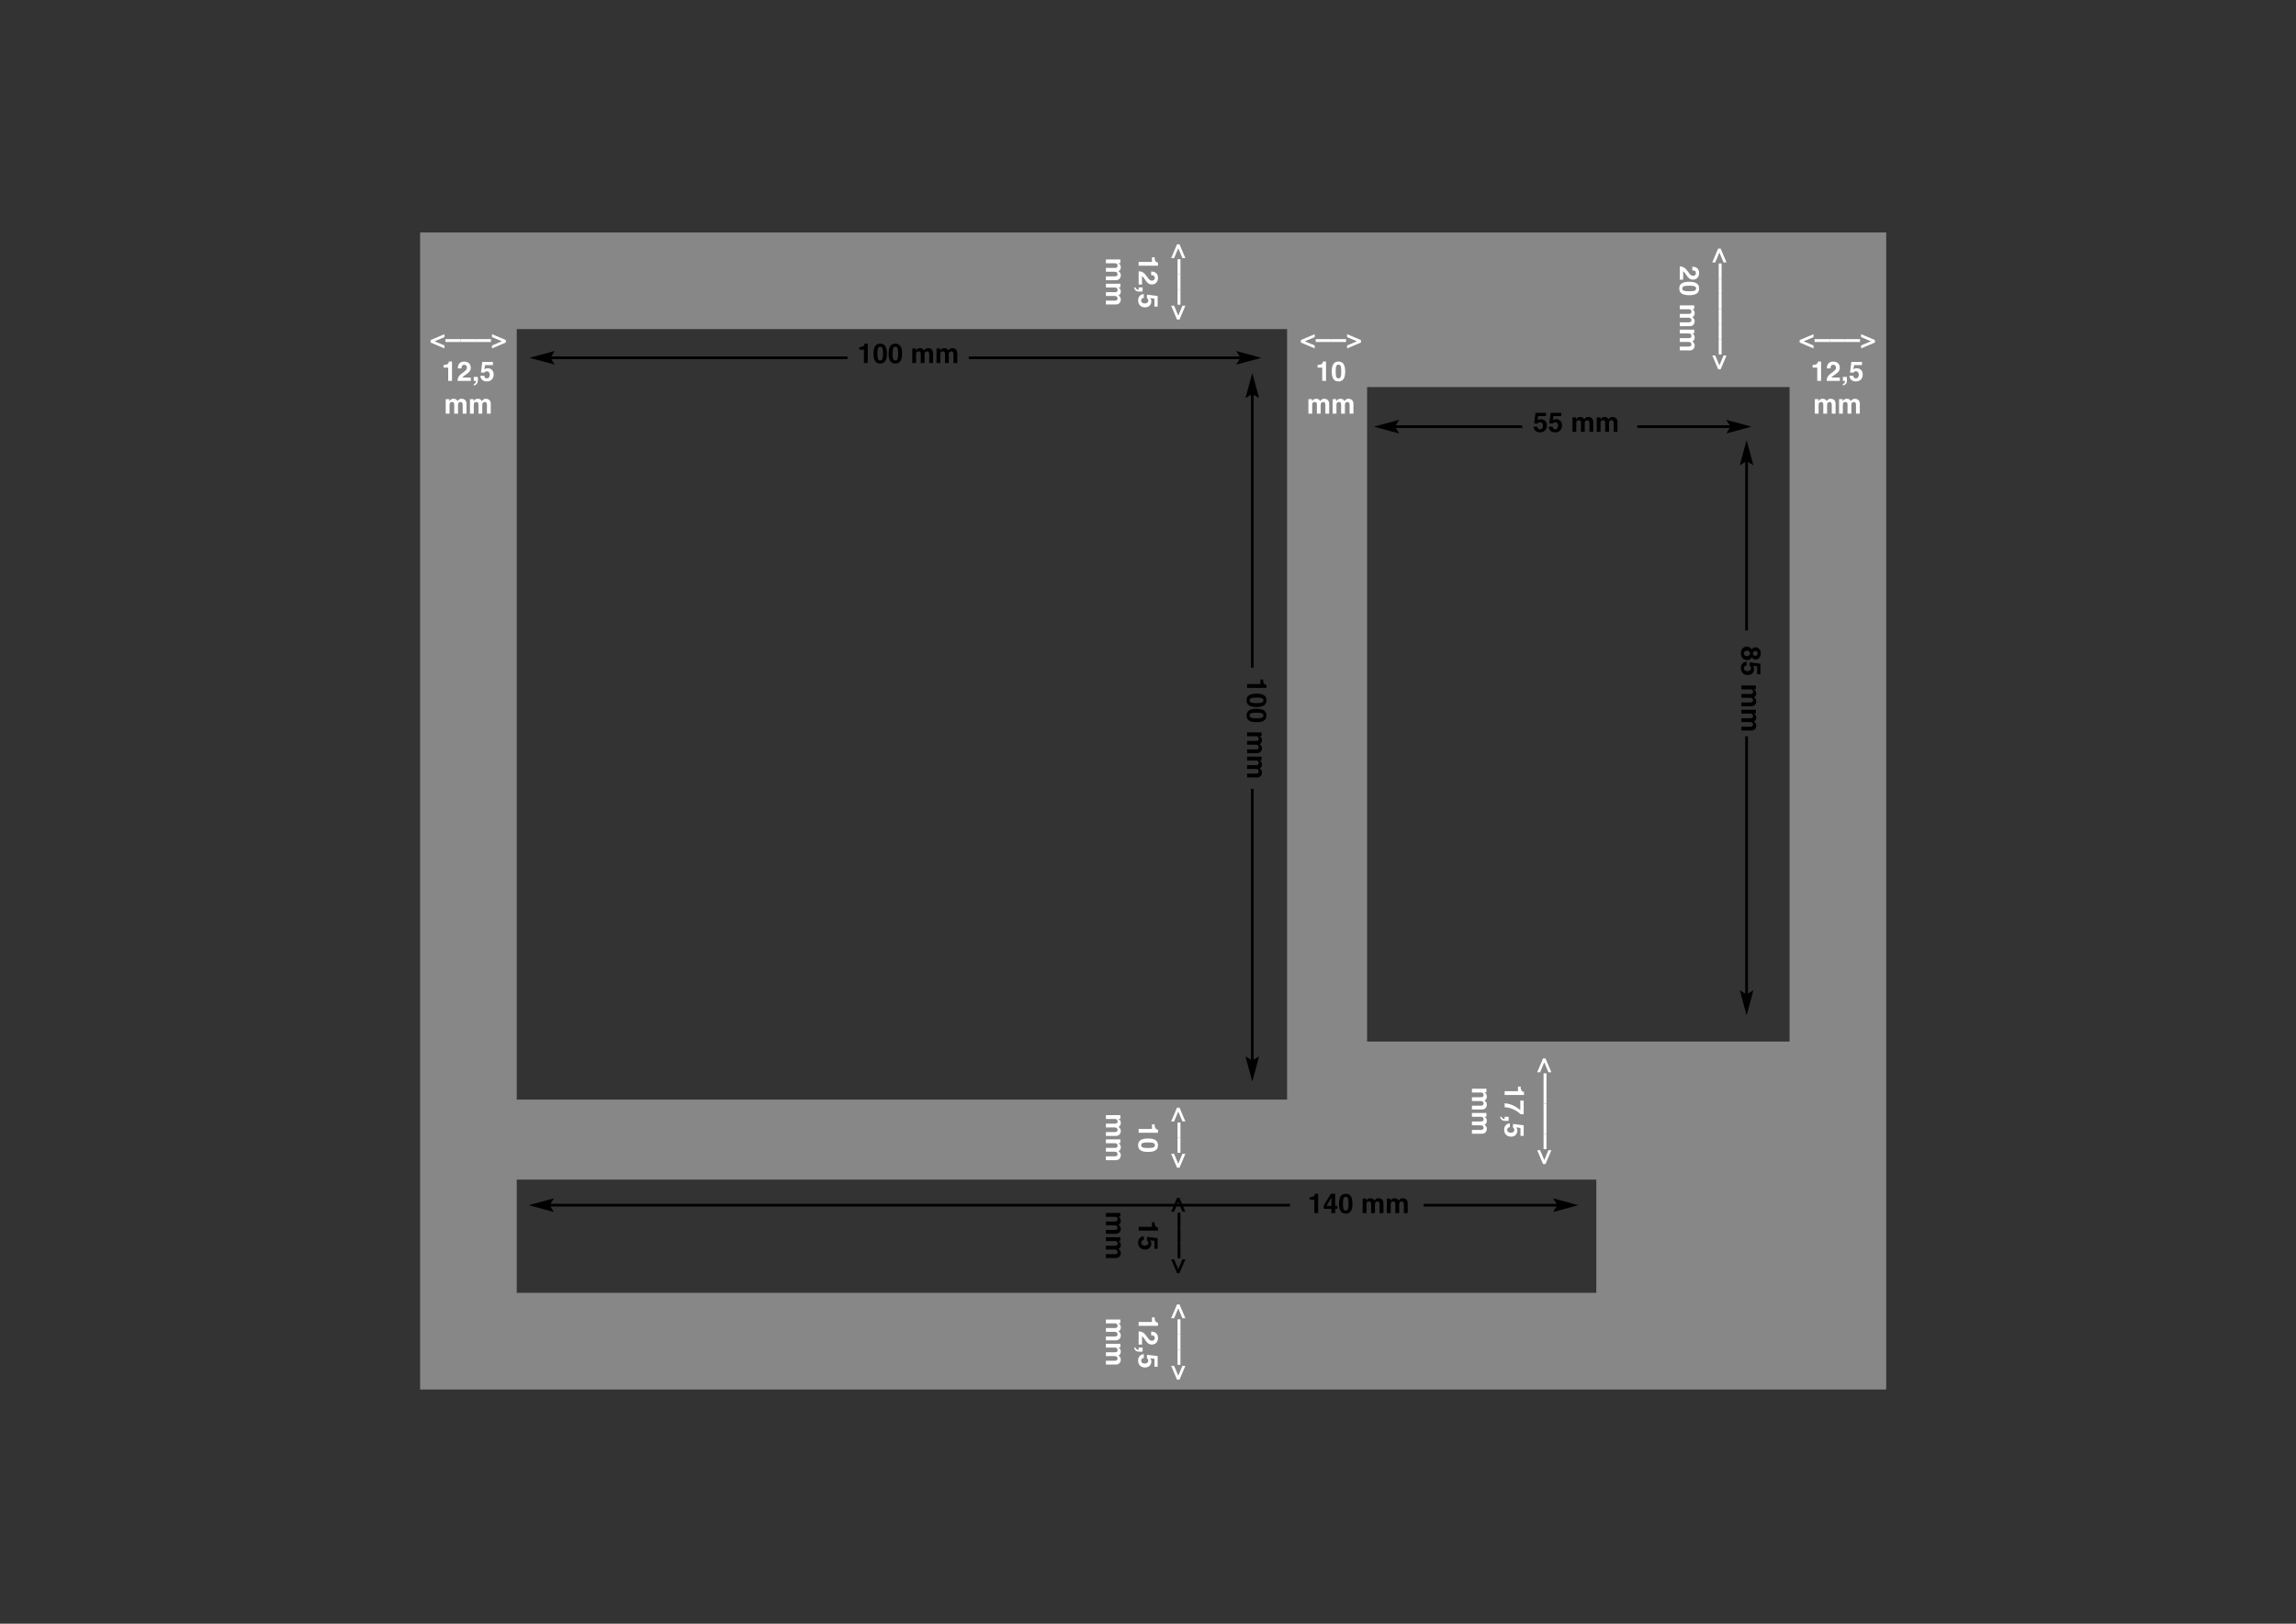 <?xml version="1.0" encoding="utf-8"?>
<!-- Generator: Adobe Illustrator 16.0.0, SVG Export Plug-In . SVG Version: 6.00 Build 0)  -->
<!DOCTYPE svg PUBLIC "-//W3C//DTD SVG 1.1//EN" "http://www.w3.org/Graphics/SVG/1.1/DTD/svg11.dtd">
<svg version="1.1" id="Ebene_1" xmlns="http://www.w3.org/2000/svg" xmlns:xlink="http://www.w3.org/1999/xlink" x="0px" y="0px"
	 width="841.89px" height="595.28px" viewBox="0 0 841.89 595.28" enable-background="new 0 0 841.89 595.28" xml:space="preserve">
<rect x="0" y="0" width="841.89" height="595.28" fill="#333333" stroke="none"/>
<path fill="#878787" d="M154.048,85.217v424.196h537.579V85.217H154.048z M189.481,120.65h282.462v282.464H189.481V120.65z
	 M585.329,473.981H189.481V432.46h395.848V473.981z M656.193,381.854H501.289V141.91h154.904V381.854z"/>
<g>
	<g>
		<path fill="#FFFFFF" d="M429.433,94.639l2.158-5.078h0.9l2.158,5.078h-1.08l-1.528-3.629l-1.529,3.629H429.433z"/>
		<path fill="#FFFFFF" d="M431.78,100.578v-5.557h1.061v5.557H431.78z"/>
		<path fill="#FFFFFF" d="M431.78,106.139v-5.558h1.061v5.558H431.78z"/>
		<path fill="#FFFFFF" d="M431.78,111.698v-5.558h1.061v5.558H431.78z"/>
		<path fill="#FFFFFF" d="M432.041,115.709l1.528-3.628h1.08l-2.158,5.077h-0.9l-2.158-5.077h1.079L432.041,115.709z"/>
	</g>
</g>
<g>
	<g>
		<path fill="#FFFFFF" d="M423.379,94.322v0.199c0,1.35,0.699,1.709,1.229,1.739v1.149h-7.096v-1.398h4.887v-1.689H423.379z"/>
		<path fill="#FFFFFF" d="M422.1,99.532c2.309,0,2.509,1.688,2.509,2.319c0,1.358-0.8,2.438-2.239,2.438
			c-1.219,0-1.838-0.789-2.308-1.479c-0.66-0.939-0.979-1.43-1.31-1.59v3.078h-1.239v-4.847c0.83,0.05,1.699,0.11,2.818,1.649
			c0.93,1.279,1.29,1.789,2.089,1.789c0.469,0,1.009-0.301,1.009-0.98c0-0.979-0.81-1.009-1.329-1.019V99.532z"/>
		<path fill="#FFFFFF" d="M417.712,106.891c-1.229,0-1.679-0.639-1.879-1.488v-0.01h0.53c0.13,0.379,0.31,0.789,1.149,0.839v-0.839
			h1.459v1.498H417.712z"/>
		<path fill="#FFFFFF" d="M421.77,109.271c0.18,0.26,0.39,0.58,0.39,1.27c0,0.949-0.66,2.148-2.289,2.148
			c-0.97,0-2.549-0.49-2.549-2.578c0-1.109,0.66-2.239,2.089-2.309v1.398c-0.58,0.061-0.969,0.37-0.969,0.99
			c0,0.669,0.569,1.059,1.329,1.059c0.629,0,1.269-0.299,1.269-1.039c0-0.189-0.01-0.67-0.509-0.939l0.06-1.25l3.898,0.49v3.898
			h-1.18v-2.889L421.77,109.271z"/>
	</g>
</g>
<g>
	<g>
		<path fill="#FFFFFF" d="M405.512,102.728v-1.399h3.229c0.789,0,1.049-0.35,1.049-0.76c0-0.699-0.459-0.949-1.089-0.949h-3.188
			v-1.398h3.198c0.45,0,1.079,0,1.079-0.84c0-0.66-0.459-0.869-1.039-0.869h-3.238v-1.4h5.317v1.34h-0.78v0.02
			c0.351,0.18,0.92,0.57,0.92,1.51c0,0.77-0.28,1.119-0.85,1.479c0.26,0.18,0.85,0.57,0.85,1.42c0,1.039-0.609,1.849-1.779,1.849
			H405.512z"/>
		<path fill="#FFFFFF" d="M405.512,111.617v-1.398h3.229c0.789,0,1.049-0.35,1.049-0.76c0-0.699-0.459-0.949-1.089-0.949h-3.188
			v-1.4h3.198c0.45,0,1.079,0,1.079-0.839c0-0.659-0.459-0.87-1.039-0.87h-3.238v-1.398h5.317v1.339h-0.78v0.021
			c0.351,0.18,0.92,0.569,0.92,1.509c0,0.77-0.28,1.12-0.85,1.479c0.26,0.18,0.85,0.569,0.85,1.419c0,1.04-0.609,1.849-1.779,1.849
			H405.512z"/>
	</g>
</g>
<g>
	<g>
		<path fill="#FFFFFF" d="M627.854,96.2l2.16-5.077h0.899l2.159,5.077h-1.079l-1.529-3.628l-1.529,3.628H627.854z"/>
		<path fill="#FFFFFF" d="M630.204,102.141v-5.558h1.058v5.558H630.204z"/>
		<path fill="#FFFFFF" d="M630.204,107.7v-5.558h1.058v5.558H630.204z"/>
		<path fill="#FFFFFF" d="M630.204,113.26v-5.557h1.058v5.557H630.204z"/>
		<path fill="#FFFFFF" d="M630.204,118.82v-5.557h1.058v5.557H630.204z"/>
		<path fill="#FFFFFF" d="M630.204,124.38v-5.557h1.058v5.557H630.204z"/>
		<path fill="#FFFFFF" d="M630.204,129.939v-5.557h1.058v5.557H630.204z"/>
		<path fill="#FFFFFF" d="M630.464,133.951l1.529-3.629h1.079l-2.159,5.078h-0.899l-2.16-5.078h1.081L630.464,133.951z"/>
	</g>
</g>
<g>
	<g>
		<path fill="#FFFFFF" d="M620.522,97.766c2.308,0,2.508,1.688,2.508,2.318c0,1.359-0.8,2.438-2.239,2.438
			c-1.219,0-1.837-0.79-2.309-1.479c-0.659-0.939-0.979-1.429-1.309-1.589v3.079h-1.239v-4.848c0.829,0.05,1.698,0.109,2.817,1.648
			c0.93,1.279,1.291,1.789,2.091,1.789c0.468,0,1.009-0.3,1.009-0.979c0-0.98-0.811-1.01-1.329-1.02V97.766z"/>
		<path fill="#FFFFFF" d="M623.03,105.764c0,1.669-1.149,2.459-3.638,2.459s-3.648-0.79-3.648-2.459s1.16-2.459,3.648-2.459
			S623.03,104.095,623.03,105.764z M616.864,105.764c0,0.8,0.699,1.02,2.528,1.02c1.828,0,2.518-0.22,2.518-1.02
			c0-0.799-0.689-1.02-2.518-1.02C617.563,104.744,616.864,104.965,616.864,105.764z"/>
		<path fill="#FFFFFF" d="M615.935,119.58v-1.398h3.229c0.788,0,1.05-0.35,1.05-0.76c0-0.699-0.461-0.949-1.09-0.949h-3.188v-1.399
			h3.198c0.449,0,1.08,0,1.08-0.839c0-0.66-0.461-0.87-1.041-0.87h-3.237v-1.399h5.316v1.34h-0.778v0.02
			c0.35,0.18,0.918,0.57,0.918,1.51c0,0.77-0.279,1.119-0.85,1.479c0.261,0.18,0.85,0.57,0.85,1.42c0,1.039-0.609,1.848-1.777,1.848
			H615.935z"/>
		<path fill="#FFFFFF" d="M615.935,128.471v-1.399h3.229c0.788,0,1.05-0.35,1.05-0.759c0-0.7-0.461-0.95-1.09-0.95h-3.188v-1.399
			h3.198c0.449,0,1.08,0,1.08-0.84c0-0.659-0.461-0.869-1.041-0.869h-3.237v-1.398h5.316v1.339h-0.778v0.021
			c0.35,0.18,0.918,0.568,0.918,1.508c0,0.77-0.279,1.12-0.85,1.48c0.261,0.18,0.85,0.568,0.85,1.418c0,1.04-0.609,1.85-1.777,1.85
			H615.935z"/>
	</g>
</g>
<g>
	<g>
		<path fill="#FFFFFF" d="M664.973,127.73l-5.075-2.158v-0.9l5.075-2.158v1.079l-3.627,1.528l3.627,1.529V127.73z"/>
		<path fill="#FFFFFF" d="M670.914,125.382h-5.559v-1.06h5.559V125.382z"/>
		<path fill="#FFFFFF" d="M676.473,125.382h-5.557v-1.06h5.557V125.382z"/>
		<path fill="#FFFFFF" d="M682.033,125.382h-5.557v-1.06h5.557V125.382z"/>
		<path fill="#FFFFFF" d="M686.044,125.121l-3.628-1.528v-1.079l5.078,2.158v0.9l-5.078,2.158v-1.08L686.044,125.121z"/>
	</g>
</g>
<g>
	<g>
		<path fill="#FFFFFF" d="M664.656,133.783h0.201c1.349,0,1.709-0.699,1.738-1.229h1.15v7.096h-1.4v-4.887h-1.689V133.783z"/>
		<path fill="#FFFFFF" d="M669.868,135.063c0-2.309,1.688-2.508,2.317-2.508c1.359,0,2.44,0.799,2.44,2.238
			c0,1.219-0.791,1.839-1.479,2.309c-0.94,0.66-1.429,0.979-1.59,1.31h3.078v1.239h-4.848c0.051-0.83,0.11-1.699,1.648-2.818
			c1.279-0.93,1.789-1.289,1.789-2.089c0-0.47-0.298-1.009-0.978-1.009c-0.981,0-1.011,0.809-1.021,1.328H669.868z"/>
		<path fill="#FFFFFF" d="M677.227,139.451c0,1.229-0.641,1.678-1.49,1.879h-0.01v-0.53c0.381-0.13,0.791-0.31,0.84-1.149h-0.84
			v-1.459h1.5V139.451z"/>
		<path fill="#FFFFFF" d="M679.606,135.393c0.261-0.18,0.579-0.39,1.27-0.39c0.95,0,2.149,0.659,2.149,2.288
			c0,0.971-0.49,2.549-2.58,2.549c-1.109,0-2.238-0.659-2.309-2.088h1.4c0.059,0.579,0.369,0.969,0.989,0.969
			c0.669,0,1.06-0.569,1.06-1.329c0-0.63-0.301-1.269-1.039-1.269c-0.191,0-0.671,0.01-0.94,0.509l-1.249-0.06l0.49-3.898h3.896
			v1.18h-2.889L679.606,135.393z"/>
	</g>
</g>
<g>
	<g>
		<path fill="#FFFFFF" d="M673.063,151.65h-1.399v-3.229c0-0.789-0.351-1.049-0.759-1.049c-0.7,0-0.95,0.459-0.95,1.089v3.188
			h-1.399v-3.198c0-0.45,0-1.079-0.841-1.079c-0.659,0-0.869,0.459-0.869,1.039v3.238h-1.398v-5.316h1.34v0.779h0.02
			c0.18-0.35,0.569-0.92,1.51-0.92c0.769,0,1.118,0.279,1.479,0.85c0.18-0.26,0.569-0.85,1.419-0.85c1.04,0,1.85,0.609,1.85,1.779
			V151.65z"/>
		<path fill="#FFFFFF" d="M681.954,151.65h-1.401v-3.229c0-0.789-0.349-1.049-0.759-1.049c-0.7,0-0.95,0.459-0.95,1.089v3.188
			h-1.398v-3.198c0-0.45,0-1.079-0.84-1.079c-0.66,0-0.869,0.459-0.869,1.039v3.238h-1.398v-5.316h1.339v0.779h0.019
			c0.181-0.35,0.57-0.92,1.51-0.92c0.77,0,1.119,0.279,1.479,0.85c0.18-0.26,0.569-0.85,1.419-0.85c1.039,0,1.851,0.609,1.851,1.779
			V151.65z"/>
	</g>
</g>
<g>
	<g>
		<path fill="#FFFFFF" d="M482.066,127.73l-5.076-2.158v-0.9l5.076-2.158v1.079l-3.627,1.528l3.627,1.529V127.73z"/>
		<path fill="#FFFFFF" d="M488.006,125.382h-5.557v-1.06h5.557V125.382z"/>
		<path fill="#FFFFFF" d="M493.564,125.382h-5.556v-1.06h5.556V125.382z"/>
		<path fill="#FFFFFF" d="M497.576,125.121l-3.629-1.528v-1.079l5.079,2.158v0.9l-5.079,2.158v-1.08L497.576,125.121z"/>
	</g>
</g>
<g>
	<g>
		<path fill="#FFFFFF" d="M483.138,133.783h0.201c1.349,0,1.709-0.699,1.738-1.229h1.149v7.097h-1.399v-4.888h-1.689V133.783z"/>
		<path fill="#FFFFFF" d="M490.787,132.554c1.669,0,2.459,1.149,2.459,3.638c0,2.489-0.79,3.648-2.459,3.648
			s-2.458-1.159-2.458-3.648C488.329,133.703,489.118,132.554,490.787,132.554z M490.787,138.721c0.8,0,1.02-0.699,1.02-2.529
			c0-1.828-0.22-2.518-1.02-2.518s-1.02,0.689-1.02,2.518C489.768,138.021,489.987,138.721,490.787,138.721z"/>
	</g>
</g>
<g>
	<g>
		<path fill="#FFFFFF" d="M487.374,151.65h-1.398v-3.229c0-0.789-0.351-1.05-0.76-1.05c-0.7,0-0.95,0.46-0.95,1.089v3.189h-1.398
			v-3.199c0-0.449,0-1.079-0.84-1.079c-0.66,0-0.869,0.46-0.869,1.04v3.238h-1.398v-5.317h1.338v0.779h0.021
			c0.18-0.35,0.568-0.919,1.508-0.919c0.77,0,1.119,0.279,1.479,0.85c0.18-0.26,0.569-0.85,1.418-0.85c1.04,0,1.85,0.609,1.85,1.779
			V151.65z"/>
		<path fill="#FFFFFF" d="M496.264,151.65h-1.399v-3.229c0-0.789-0.351-1.05-0.759-1.05c-0.7,0-0.95,0.46-0.95,1.089v3.189h-1.398
			v-3.199c0-0.449,0-1.079-0.84-1.079c-0.66,0-0.869,0.46-0.869,1.04v3.238h-1.399v-5.317h1.339v0.779h0.02
			c0.181-0.35,0.57-0.919,1.51-0.919c0.77,0,1.119,0.279,1.478,0.85c0.182-0.26,0.57-0.85,1.42-0.85c1.04,0,1.85,0.609,1.85,1.779
			V151.65z"/>
	</g>
</g>
<g>
	<g>
		<path fill="#FFFFFF" d="M162.968,127.73l-5.077-2.158v-0.9l5.077-2.158v1.08l-3.628,1.528l3.628,1.529V127.73z"/>
		<path fill="#FFFFFF" d="M168.907,125.383h-5.557v-1.061h5.557V125.383z"/>
		<path fill="#FFFFFF" d="M174.468,125.383h-5.557v-1.061h5.557V125.383z"/>
		<path fill="#FFFFFF" d="M180.027,125.383h-5.557v-1.061h5.557V125.383z"/>
		<path fill="#FFFFFF" d="M184.038,125.122l-3.628-1.528v-1.08l5.077,2.158v0.9l-5.077,2.158v-1.079L184.038,125.122z"/>
	</g>
</g>
<g>
	<g>
		<path fill="#FFFFFF" d="M162.651,133.783h0.2c1.349,0,1.709-0.699,1.739-1.229h1.149v7.097h-1.399v-4.888h-1.689V133.783z"/>
		<path fill="#FFFFFF" d="M167.861,135.063c0-2.309,1.689-2.509,2.319-2.509c1.359,0,2.438,0.8,2.438,2.239
			c0,1.219-0.79,1.838-1.479,2.309c-0.939,0.659-1.429,0.979-1.589,1.309h3.078v1.24h-4.847c0.05-0.83,0.109-1.699,1.648-2.818
			c1.279-0.93,1.789-1.29,1.789-2.09c0-0.469-0.3-1.01-0.979-1.01c-0.979,0-1.009,0.811-1.02,1.33H167.861z"/>
		<path fill="#FFFFFF" d="M175.221,139.45c0,1.229-0.64,1.679-1.489,1.879h-0.01v-0.53c0.38-0.129,0.789-0.31,0.84-1.148h-0.84
			v-1.459h1.499V139.45z"/>
		<path fill="#FFFFFF" d="M177.601,135.393c0.26-0.18,0.58-0.391,1.27-0.391c0.949,0,2.149,0.66,2.149,2.289
			c0,0.97-0.49,2.549-2.579,2.549c-1.109,0-2.238-0.66-2.309-2.089h1.399c0.06,0.579,0.369,0.97,0.989,0.97
			c0.67,0,1.06-0.57,1.06-1.33c0-0.629-0.3-1.269-1.04-1.269c-0.189,0-0.669,0.01-0.939,0.509l-1.249-0.059l0.49-3.898h3.897v1.18
			h-2.889L177.601,135.393z"/>
	</g>
</g>
<g>
	<g>
		<path fill="#FFFFFF" d="M171.058,151.65h-1.399v-3.229c0-0.789-0.35-1.05-0.76-1.05c-0.699,0-0.949,0.46-0.949,1.089v3.189h-1.399
			v-3.199c0-0.449,0-1.079-0.84-1.079c-0.659,0-0.869,0.46-0.869,1.04v3.238h-1.399v-5.317h1.339v0.779h0.021
			c0.18-0.35,0.569-0.919,1.509-0.919c0.77,0,1.12,0.279,1.479,0.85c0.18-0.26,0.569-0.85,1.419-0.85c1.04,0,1.85,0.609,1.85,1.779
			V151.65z"/>
		<path fill="#FFFFFF" d="M179.947,151.65h-1.399v-3.229c0-0.789-0.35-1.05-0.76-1.05c-0.699,0-0.949,0.46-0.949,1.089v3.189h-1.399
			v-3.199c0-0.449,0-1.079-0.84-1.079c-0.659,0-0.869,0.46-0.869,1.04v3.238h-1.399v-5.317h1.34v0.779h0.02
			c0.18-0.35,0.57-0.919,1.51-0.919c0.77,0,1.119,0.279,1.479,0.85c0.18-0.26,0.57-0.85,1.42-0.85c1.039,0,1.849,0.609,1.849,1.779
			V151.65z"/>
	</g>
</g>
<g>
	<g>
		<path fill="#FFFFFF" d="M429.432,483.292l2.159-5.078h0.899l2.159,5.078h-1.08l-1.529-3.629l-1.529,3.629H429.432z"/>
		<path fill="#FFFFFF" d="M431.78,489.231v-5.557h1.06v5.557H431.78z"/>
		<path fill="#FFFFFF" d="M431.78,494.792v-5.557h1.06v5.557H431.78z"/>
		<path fill="#FFFFFF" d="M431.78,500.351v-5.557h1.06v5.557H431.78z"/>
		<path fill="#FFFFFF" d="M432.04,504.362l1.529-3.629h1.08l-2.159,5.078h-0.899l-2.159-5.078h1.079L432.04,504.362z"/>
	</g>
</g>
<g>
	<g>
		<path fill="#FFFFFF" d="M423.379,482.976v0.199c0,1.35,0.699,1.709,1.229,1.74v1.148h-7.096v-1.398h4.887v-1.689H423.379z"/>
		<path fill="#FFFFFF" d="M422.1,488.185c2.309,0,2.508,1.689,2.508,2.32c0,1.359-0.799,2.438-2.238,2.438
			c-1.219,0-1.839-0.789-2.309-1.479c-0.66-0.939-0.979-1.43-1.31-1.59v3.078h-1.239v-4.846c0.83,0.049,1.699,0.109,2.818,1.648
			c0.93,1.279,1.29,1.789,2.089,1.789c0.47,0,1.01-0.301,1.01-0.98c0-0.979-0.81-1.008-1.329-1.02V488.185z"/>
		<path fill="#FFFFFF" d="M417.711,495.544c-1.229,0-1.679-0.639-1.879-1.488v-0.01h0.53c0.13,0.379,0.31,0.789,1.149,0.84v-0.84
			h1.459v1.498H417.711z"/>
		<path fill="#FFFFFF" d="M421.77,497.925c0.18,0.26,0.39,0.58,0.39,1.27c0,0.949-0.66,2.148-2.289,2.148
			c-0.97,0-2.549-0.49-2.549-2.578c0-1.109,0.66-2.238,2.089-2.309v1.398c-0.58,0.061-0.969,0.369-0.969,0.99
			c0,0.67,0.569,1.059,1.329,1.059c0.629,0,1.269-0.299,1.269-1.039c0-0.189-0.01-0.67-0.509-0.939l0.06-1.25l3.898,0.49v3.898
			h-1.18v-2.889L421.77,497.925z"/>
	</g>
</g>
<g>
	<g>
		<path fill="#FFFFFF" d="M405.512,491.382v-1.4h3.229c0.789,0,1.049-0.35,1.049-0.76c0-0.699-0.459-0.949-1.089-0.949h-3.188
			v-1.398h3.198c0.45,0,1.079,0,1.079-0.84c0-0.66-0.459-0.869-1.039-0.869h-3.238v-1.4h5.317v1.34h-0.78v0.02
			c0.351,0.18,0.92,0.57,0.92,1.51c0,0.77-0.28,1.119-0.85,1.479c0.26,0.18,0.85,0.57,0.85,1.42c0,1.039-0.609,1.85-1.779,1.85
			H405.512z"/>
		<path fill="#FFFFFF" d="M405.512,500.271v-1.398h3.229c0.789,0,1.049-0.35,1.049-0.76c0-0.699-0.459-0.949-1.089-0.949h-3.188
			v-1.4h3.198c0.45,0,1.079,0,1.079-0.84c0-0.658-0.459-0.869-1.039-0.869h-3.238v-1.398h5.317v1.34h-0.78v0.02
			c0.351,0.18,0.92,0.57,0.92,1.51c0,0.77-0.28,1.119-0.85,1.479c0.26,0.18,0.85,0.57,0.85,1.42c0,1.039-0.609,1.848-1.779,1.848
			H405.512z"/>
	</g>
</g>
<g>
	<g>
		<path fill="#FFFFFF" d="M429.432,411.136l2.159-5.078h0.899l2.159,5.078h-1.08l-1.529-3.629l-1.529,3.629H429.432z"/>
		<path fill="#FFFFFF" d="M431.78,417.075v-5.557h1.06v5.557H431.78z"/>
		<path fill="#FFFFFF" d="M431.78,422.636v-5.557h1.06v5.557H431.78z"/>
		<path fill="#FFFFFF" d="M432.04,426.646l1.529-3.627h1.08l-2.159,5.076h-0.899l-2.159-5.076h1.079L432.04,426.646z"/>
	</g>
</g>
<g>
	<g>
		<path fill="#FFFFFF" d="M423.379,412.208v0.199c0,1.35,0.699,1.709,1.229,1.74v1.148h-7.096v-1.398h4.887v-1.689H423.379z"/>
		<path fill="#FFFFFF" d="M424.607,419.856c0,1.67-1.148,2.459-3.638,2.459c-2.489,0-3.648-0.789-3.648-2.459
			s1.159-2.459,3.648-2.459C423.459,417.397,424.607,418.187,424.607,419.856z M418.441,419.856c0,0.799,0.699,1.02,2.528,1.02
			s2.519-0.221,2.519-1.02s-0.689-1.02-2.519-1.02S418.441,419.058,418.441,419.856z"/>
	</g>
</g>
<g>
	<g>
		<path fill="#FFFFFF" d="M405.512,416.444v-1.4h3.229c0.789,0,1.049-0.35,1.049-0.76c0-0.699-0.459-0.949-1.089-0.949h-3.188
			v-1.398h3.198c0.45,0,1.079,0,1.079-0.84c0-0.66-0.459-0.869-1.039-0.869h-3.238v-1.4h5.317v1.34h-0.78v0.02
			c0.351,0.18,0.92,0.57,0.92,1.51c0,0.77-0.28,1.119-0.85,1.479c0.26,0.18,0.85,0.57,0.85,1.42c0,1.039-0.609,1.85-1.779,1.85
			H405.512z"/>
		<path fill="#FFFFFF" d="M405.512,425.333v-1.398h3.229c0.789,0,1.049-0.35,1.049-0.76c0-0.699-0.459-0.949-1.089-0.949h-3.188
			v-1.4h3.198c0.45,0,1.079,0,1.079-0.84c0-0.658-0.459-0.869-1.039-0.869h-3.238v-1.398h5.317v1.34h-0.78v0.02
			c0.351,0.18,0.92,0.57,0.92,1.51c0,0.77-0.28,1.119-0.85,1.479c0.26,0.18,0.85,0.57,0.85,1.42c0,1.039-0.609,1.848-1.779,1.848
			H405.512z"/>
	</g>
</g>
<g>
	<g>
		<path fill="#FFFFFF" d="M563.641,393.112l2.16-5.076h0.898l2.16,5.076h-1.08l-1.528-3.627l-1.529,3.627H563.641z"/>
		<path fill="#FFFFFF" d="M565.989,399.052v-5.557h1.06v5.557H565.989z"/>
		<path fill="#FFFFFF" d="M565.989,404.612v-5.557h1.06v5.557H565.989z"/>
		<path fill="#FFFFFF" d="M565.989,410.173v-5.557h1.06v5.557H565.989z"/>
		<path fill="#FFFFFF" d="M565.989,415.733v-5.559h1.06v5.559H565.989z"/>
		<path fill="#FFFFFF" d="M565.989,421.292v-5.557h1.06v5.557H565.989z"/>
		<path fill="#FFFFFF" d="M566.251,425.304l1.528-3.629h1.08l-2.16,5.078h-0.898l-2.16-5.078h1.081L566.251,425.304z"/>
	</g>
</g>
<g>
	<g>
		<path fill="#FFFFFF" d="M557.589,398.356v0.201c0,1.348,0.698,1.709,1.229,1.738v1.15h-7.097v-1.4h4.888v-1.689H557.589z"/>
		<path fill="#FFFFFF" d="M557.618,408.505c-0.739-0.68-2.838-2.42-5.896-2.59v-1.438c2.838,0.148,5.097,1.928,5.737,2.527v-3.527
			l1.238,0.029v4.998H557.618z"/>
		<path fill="#FFFFFF" d="M551.922,410.927c-1.23,0-1.679-0.641-1.879-1.49v-0.01h0.529c0.129,0.381,0.31,0.789,1.149,0.84v-0.84
			h1.459v1.5H551.922z"/>
		<path fill="#FFFFFF" d="M555.979,413.306c0.181,0.26,0.39,0.58,0.39,1.27c0,0.949-0.658,2.15-2.288,2.15
			c-0.97,0-2.549-0.49-2.549-2.58c0-1.109,0.66-2.238,2.09-2.309v1.4c-0.581,0.059-0.97,0.369-0.97,0.988
			c0,0.67,0.569,1.061,1.329,1.061c0.629,0,1.27-0.301,1.27-1.041c0-0.189-0.011-0.668-0.511-0.939l0.06-1.248l3.898,0.49v3.896
			h-1.18v-2.889L555.979,413.306z"/>
	</g>
</g>
<g>
	<g>
		<path fill="#FFFFFF" d="M539.722,406.763v-1.398h3.228c0.79,0,1.051-0.35,1.051-0.76c0-0.699-0.461-0.949-1.09-0.949h-3.188v-1.4
			h3.197c0.45,0,1.081,0,1.081-0.84c0-0.658-0.461-0.869-1.04-0.869h-3.238v-1.398h5.317v1.338h-0.779v0.021
			c0.35,0.18,0.918,0.568,0.918,1.508c0,0.77-0.279,1.121-0.849,1.48c0.26,0.18,0.849,0.568,0.849,1.418
			c0,1.041-0.609,1.85-1.777,1.85H539.722z"/>
		<path fill="#FFFFFF" d="M539.722,415.653v-1.4h3.228c0.79,0,1.051-0.35,1.051-0.76c0-0.699-0.461-0.949-1.09-0.949h-3.188v-1.398
			h3.197c0.45,0,1.081,0,1.081-0.84c0-0.66-0.461-0.869-1.04-0.869h-3.238v-1.4h5.317v1.34h-0.779v0.02
			c0.35,0.18,0.918,0.57,0.918,1.51c0,0.77-0.279,1.119-0.849,1.479c0.26,0.18,0.849,0.57,0.849,1.42c0,1.039-0.609,1.85-1.777,1.85
			H539.722z"/>
	</g>
</g>
<g>
	<g>
		<path d="M638.335,239.551c0-1.828,1.188-2.458,2.158-2.458c0.359,0,1.3,0,1.8,1.079c0.279-0.56,0.729-0.859,1.389-0.859
			c1.209,0,1.939,0.97,1.939,2.209c0,1.469-0.87,2.248-1.849,2.248c-0.61,0-1.13-0.249-1.43-0.818
			c-0.341,0.68-0.79,1.059-1.71,1.059C639.734,242.01,638.335,241.43,638.335,239.551z M641.682,239.531c0-0.51-0.329-1-1.098-1
			c-0.68,0-1.13,0.391-1.13,1.03c0,0.729,0.63,1.009,1.118,1.009C641.072,240.57,641.682,240.311,641.682,239.531z M643.622,240.432
			c0.538,0,0.879-0.371,0.879-0.82c0-0.629-0.36-0.959-0.879-0.959c-0.421,0-0.879,0.31-0.879,0.909
			C642.743,240.111,643.111,240.432,643.622,240.432z"/>
		<path d="M642.781,244.072c0.18,0.26,0.391,0.58,0.391,1.27c0,0.949-0.66,2.148-2.289,2.148c-0.969,0-2.548-0.49-2.548-2.578
			c0-1.109,0.659-2.239,2.088-2.309v1.398c-0.579,0.061-0.969,0.369-0.969,0.99c0,0.669,0.569,1.059,1.329,1.059
			c0.63,0,1.269-0.3,1.269-1.039c0-0.189-0.009-0.67-0.509-0.939l0.059-1.25l3.899,0.49v3.898h-1.181v-2.889L642.781,244.072z"/>
		<path d="M638.523,258.928v-1.398h3.229c0.789,0,1.05-0.35,1.05-0.76c0-0.699-0.459-0.949-1.088-0.949h-3.19v-1.399h3.199
			c0.449,0,1.079,0,1.079-0.839c0-0.66-0.459-0.87-1.04-0.87h-3.238v-1.399h5.318v1.34h-0.779v0.02c0.35,0.18,0.918,0.57,0.918,1.51
			c0,0.77-0.279,1.119-0.85,1.479c0.26,0.18,0.85,0.57,0.85,1.42c0,1.039-0.608,1.848-1.777,1.848H638.523z"/>
		<path d="M638.523,267.818v-1.399h3.229c0.789,0,1.05-0.35,1.05-0.759c0-0.7-0.459-0.95-1.088-0.95h-3.19v-1.399h3.199
			c0.449,0,1.079,0,1.079-0.84c0-0.659-0.459-0.869-1.04-0.869h-3.238v-1.398h5.318v1.339h-0.779v0.021
			c0.35,0.18,0.918,0.568,0.918,1.508c0,0.77-0.279,1.12-0.85,1.48c0.26,0.18,0.85,0.568,0.85,1.418c0,1.04-0.608,1.85-1.777,1.85
			H638.523z"/>
	</g>
</g>
<line fill="none" stroke="#000000" stroke-miterlimit="10" x1="640.435" y1="168.847" x2="640.435" y2="231.141"/>
<polyline fill-rule="evenodd" clip-rule="evenodd" points="640.435,161.347 642.935,170.597 640.935,169.347 639.935,169.347 
	637.935,170.597 "/>
<line fill="none" stroke="#000000" stroke-miterlimit="10" x1="640.435" y1="269.917" x2="640.435" y2="364.765"/>
<polyline fill-rule="evenodd" clip-rule="evenodd" points="640.435,372.265 637.935,363.016 639.935,364.266 640.935,364.266 
	642.935,363.016 "/>
<g>
	<g>
		<path d="M563.787,154.069c0.26-0.18,0.581-0.39,1.27-0.39c0.949,0,2.148,0.66,2.148,2.289c0,0.969-0.488,2.549-2.578,2.549
			c-1.109,0-2.238-0.66-2.309-2.09h1.399c0.06,0.58,0.371,0.97,0.989,0.97c0.67,0,1.059-0.569,1.059-1.329
			c0-0.629-0.298-1.27-1.039-1.27c-0.189,0-0.67,0.01-0.939,0.51l-1.248-0.06l0.488-3.897h3.899v1.179h-2.89L563.787,154.069z"/>
		<path d="M569.348,154.069c0.26-0.18,0.58-0.39,1.271-0.39c0.948,0,2.147,0.66,2.147,2.289c0,0.969-0.489,2.549-2.577,2.549
			c-1.109,0-2.24-0.66-2.31-2.09h1.398c0.062,0.58,0.37,0.97,0.99,0.97c0.67,0,1.059-0.569,1.059-1.329c0-0.629-0.3-1.27-1.039-1.27
			c-0.189,0-0.669,0.01-0.939,0.51l-1.25-0.06l0.491-3.897h3.897v1.179h-2.889L569.348,154.069z"/>
		<path d="M584.204,158.327h-1.398V155.1c0-0.79-0.351-1.051-0.761-1.051c-0.698,0-0.948,0.461-0.948,1.09v3.188h-1.399v-3.198
			c0-0.449,0-1.08-0.84-1.08c-0.66,0-0.869,0.461-0.869,1.04v3.238h-1.399v-5.317h1.339v0.779h0.02c0.18-0.35,0.57-0.919,1.51-0.919
			c0.77,0,1.119,0.28,1.479,0.85c0.18-0.26,0.57-0.85,1.42-0.85c1.039,0,1.849,0.61,1.849,1.778V158.327z"/>
		<path d="M593.094,158.327h-1.399V155.1c0-0.79-0.349-1.051-0.759-1.051c-0.7,0-0.95,0.461-0.95,1.09v3.188h-1.399v-3.198
			c0-0.449,0-1.08-0.839-1.08c-0.659,0-0.87,0.461-0.87,1.04v3.238h-1.398v-5.317h1.34v0.779h0.02
			c0.18-0.35,0.568-0.919,1.509-0.919c0.769,0,1.12,0.28,1.479,0.85c0.18-0.26,0.568-0.85,1.418-0.85c1.041,0,1.85,0.61,1.85,1.778
			V158.327z"/>
	</g>
</g>
<line fill="none" stroke="#000000" stroke-miterlimit="10" x1="511.293" y1="156.417" x2="558.177" y2="156.417"/>
<polyline fill-rule="evenodd" clip-rule="evenodd" points="503.793,156.417 513.043,153.917 511.793,155.917 511.793,156.917 
	513.043,158.917 "/>
<line fill="none" stroke="#000000" stroke-miterlimit="10" x1="600.377" y1="156.417" x2="634.729" y2="156.417"/>
<polyline fill-rule="evenodd" clip-rule="evenodd" points="642.229,156.417 632.979,158.917 634.229,156.917 634.229,155.917 
	632.979,153.917 "/>
<g>
	<g>
		<path d="M315.099,127.223h0.2c1.349,0,1.709-0.7,1.739-1.23h1.149v7.097h-1.399v-4.888h-1.689V127.223z"/>
		<path d="M322.748,125.992c1.669,0,2.458,1.15,2.458,3.639s-0.789,3.648-2.458,3.648c-1.67,0-2.459-1.16-2.459-3.648
			S321.078,125.992,322.748,125.992z M322.748,132.159c0.799,0,1.019-0.699,1.019-2.528s-0.22-2.519-1.019-2.519
			c-0.8,0-1.02,0.689-1.02,2.519S321.948,132.159,322.748,132.159z"/>
		<path d="M328.308,125.992c1.669,0,2.459,1.15,2.459,3.639s-0.79,3.648-2.459,3.648s-2.459-1.16-2.459-3.648
			S326.639,125.992,328.308,125.992z M328.308,132.159c0.8,0,1.02-0.699,1.02-2.528s-0.22-2.519-1.02-2.519s-1.02,0.689-1.02,2.519
			S327.508,132.159,328.308,132.159z"/>
		<path d="M342.125,133.089h-1.399v-3.228c0-0.79-0.35-1.051-0.76-1.051c-0.699,0-0.949,0.461-0.949,1.09v3.188h-1.399v-3.198
			c0-0.449,0-1.08-0.84-1.08c-0.659,0-0.869,0.461-0.869,1.04v3.238h-1.399v-5.317h1.339v0.779h0.021
			c0.18-0.35,0.569-0.919,1.509-0.919c0.77,0,1.12,0.28,1.479,0.85c0.18-0.26,0.569-0.85,1.419-0.85c1.04,0,1.85,0.61,1.85,1.778
			V133.089z"/>
		<path d="M351.015,133.089h-1.399v-3.228c0-0.79-0.35-1.051-0.76-1.051c-0.699,0-0.949,0.461-0.949,1.09v3.188h-1.399v-3.198
			c0-0.449,0-1.08-0.839-1.08c-0.66,0-0.87,0.461-0.87,1.04v3.238h-1.399v-5.317h1.34v0.779h0.02c0.18-0.35,0.57-0.919,1.51-0.919
			c0.77,0,1.119,0.28,1.479,0.85c0.18-0.26,0.57-0.85,1.42-0.85c1.039,0,1.849,0.61,1.849,1.778V133.089z"/>
	</g>
</g>
<line fill="none" stroke="#000000" stroke-miterlimit="10" x1="201.656" y1="131.179" x2="310.749" y2="131.179"/>
<polyline fill-rule="evenodd" clip-rule="evenodd" points="194.156,131.179 203.406,128.679 202.156,130.679 202.156,131.679 
	203.406,133.679 "/>
<line fill="none" stroke="#000000" stroke-miterlimit="10" x1="355.233" y1="131.179" x2="455.023" y2="131.179"/>
<polyline fill-rule="evenodd" clip-rule="evenodd" points="462.523,131.179 453.273,133.679 454.523,131.679 454.523,130.679 
	453.273,128.679 "/>
<g>
	<g>
		<path d="M480.246,438.878h0.199c1.35,0,1.709-0.699,1.738-1.229h1.149v7.096h-1.397v-4.887h-1.689V438.878z"/>
		<path d="M490.372,443.177h-0.789v1.568h-1.399v-1.568h-2.798v-1.209l2.608-4.318h1.589v4.438h0.789V443.177z M488.184,442.087
			c0-1.719,0.03-2.828,0.03-3.049h-0.021l-1.778,3.049H488.184z"/>
		<path d="M493.454,437.649c1.668,0,2.458,1.15,2.458,3.639s-0.79,3.646-2.458,3.646c-1.669,0-2.459-1.158-2.459-3.646
			S491.785,437.649,493.454,437.649z M493.454,443.815c0.8,0,1.019-0.699,1.019-2.527c0-1.83-0.219-2.52-1.019-2.52
			s-1.02,0.689-1.02,2.52C492.435,443.116,492.654,443.815,493.454,443.815z"/>
		<path d="M507.27,444.745h-1.397v-3.229c0-0.789-0.351-1.049-0.761-1.049c-0.699,0-0.949,0.459-0.949,1.09v3.188h-1.398v-3.197
			c0-0.451,0-1.08-0.841-1.08c-0.659,0-0.868,0.459-0.868,1.039v3.238h-1.399v-5.316h1.338v0.779h0.021
			c0.18-0.35,0.57-0.92,1.509-0.92c0.771,0,1.12,0.281,1.479,0.85c0.18-0.26,0.57-0.85,1.42-0.85c1.038,0,1.848,0.609,1.848,1.779
			V444.745z"/>
		<path d="M516.16,444.745h-1.399v-3.229c0-0.789-0.349-1.049-0.76-1.049c-0.699,0-0.949,0.459-0.949,1.09v3.188h-1.399v-3.197
			c0-0.451,0-1.08-0.839-1.08c-0.659,0-0.87,0.459-0.87,1.039v3.238h-1.399v-5.316h1.339v0.779h0.021
			c0.18-0.35,0.568-0.92,1.509-0.92c0.769,0,1.12,0.281,1.479,0.85c0.18-0.26,0.568-0.85,1.418-0.85c1.041,0,1.85,0.609,1.85,1.779
			V444.745z"/>
	</g>
</g>
<line fill="none" stroke="#000000" stroke-miterlimit="10" x1="201.354" y1="441.835" x2="473.006" y2="441.835"/>
<polyline fill-rule="evenodd" clip-rule="evenodd" points="193.854,441.835 203.104,439.335 201.854,441.335 201.854,442.335 
	203.104,444.335 "/>
<line fill="none" stroke="#000000" stroke-miterlimit="10" x1="522.048" y1="441.835" x2="571.242" y2="441.835"/>
<polyline fill-rule="evenodd" clip-rule="evenodd" points="578.742,441.835 569.492,444.335 570.742,442.335 570.742,441.335 
	569.492,439.335 "/>
<g>
	<g>
		<path d="M463.142,249.104v0.199c0,1.35,0.7,1.709,1.229,1.739v1.149h-7.096v-1.398h4.887v-1.689H463.142z"/>
		<path d="M464.371,256.752c0,1.669-1.149,2.459-3.639,2.459c-2.488,0-3.646-0.79-3.646-2.459s1.158-2.459,3.646-2.459
			C463.222,254.293,464.371,255.083,464.371,256.752z M458.205,256.752c0,0.8,0.699,1.02,2.527,1.02c1.83,0,2.52-0.22,2.52-1.02
			c0-0.799-0.689-1.02-2.52-1.02C458.904,255.732,458.205,255.953,458.205,256.752z"/>
		<path d="M464.371,262.313c0,1.668-1.149,2.458-3.639,2.458c-2.488,0-3.646-0.79-3.646-2.458c0-1.67,1.158-2.459,3.646-2.459
			C463.222,259.854,464.371,260.643,464.371,262.313z M458.205,262.313c0,0.799,0.699,1.02,2.527,1.02c1.83,0,2.52-0.221,2.52-1.02
			c0-0.8-0.689-1.02-2.52-1.02C458.904,261.293,458.205,261.513,458.205,262.313z"/>
		<path d="M457.275,276.129v-1.398h3.229c0.789,0,1.049-0.35,1.049-0.76c0-0.699-0.459-0.949-1.09-0.949h-3.188v-1.4h3.197
			c0.451,0,1.08,0,1.08-0.84c0-0.658-0.459-0.869-1.039-0.869h-3.238v-1.398h5.316v1.339h-0.779v0.021
			c0.35,0.18,0.92,0.569,0.92,1.508c0,0.77-0.279,1.121-0.85,1.48c0.26,0.18,0.85,0.568,0.85,1.418c0,1.041-0.609,1.85-1.779,1.85
			H457.275z"/>
		<path d="M457.275,285.02v-1.4h3.229c0.789,0,1.049-0.35,1.049-0.76c0-0.699-0.459-0.949-1.09-0.949h-3.188v-1.398h3.197
			c0.451,0,1.08,0,1.08-0.84c0-0.66-0.459-0.869-1.039-0.869h-3.238v-1.4h5.316v1.34h-0.779v0.02c0.35,0.18,0.92,0.57,0.92,1.51
			c0,0.77-0.279,1.119-0.85,1.479c0.26,0.18,0.85,0.57,0.85,1.42c0,1.039-0.609,1.85-1.779,1.85H457.275z"/>
	</g>
</g>
<line fill="none" stroke="#000000" stroke-miterlimit="10" x1="459.186" y1="144.221" x2="459.186" y2="244.754"/>
<polyline fill-rule="evenodd" clip-rule="evenodd" points="459.186,136.721 461.686,145.971 459.686,144.721 458.686,144.721 
	456.686,145.971 "/>
<line fill="none" stroke="#000000" stroke-miterlimit="10" x1="459.186" y1="289.236" x2="459.186" y2="389.028"/>
<polyline fill-rule="evenodd" clip-rule="evenodd" points="459.186,396.528 456.686,387.278 458.686,388.528 459.686,388.528 
	461.686,387.278 "/>
<g>
	<g>
		<path d="M429.432,444.231l2.159-5.076h0.899l2.159,5.076h-1.08l-1.529-3.627l-1.529,3.627H429.432z"/>
		<path d="M431.78,450.171v-5.557h1.06v5.557H431.78z"/>
		<path d="M431.78,455.731v-5.557h1.06v5.557H431.78z"/>
		<path d="M431.78,461.292v-5.557h1.06v5.557H431.78z"/>
		<path d="M432.04,465.302l1.529-3.627h1.08l-2.159,5.076h-0.899l-2.159-5.076h1.079L432.04,465.302z"/>
	</g>
</g>
<g>
	<g>
		<path d="M423.379,448.085v0.201c0,1.348,0.699,1.709,1.229,1.738v1.15h-7.096v-1.4h4.887v-1.689H423.379z"/>
		<path d="M421.77,454.694c0.18,0.26,0.39,0.58,0.39,1.27c0,0.949-0.66,2.148-2.289,2.148c-0.97,0-2.549-0.488-2.549-2.578
			c0-1.109,0.66-2.238,2.089-2.309v1.4c-0.58,0.059-0.969,0.369-0.969,0.988c0,0.67,0.569,1.061,1.329,1.061
			c0.629,0,1.269-0.301,1.269-1.041c0-0.189-0.01-0.668-0.509-0.939l0.06-1.248l3.898,0.488v3.898h-1.18v-2.889L421.77,454.694z"/>
	</g>
</g>
<g>
	<g>
		<path d="M405.512,452.321v-1.398h3.229c0.789,0,1.049-0.35,1.049-0.76c0-0.699-0.459-0.949-1.089-0.949h-3.188v-1.4h3.198
			c0.45,0,1.079,0,1.079-0.84c0-0.658-0.459-0.869-1.039-0.869h-3.238v-1.398h5.317v1.338h-0.78v0.021
			c0.351,0.18,0.92,0.568,0.92,1.508c0,0.77-0.28,1.121-0.85,1.48c0.26,0.18,0.85,0.568,0.85,1.418c0,1.041-0.609,1.85-1.779,1.85
			H405.512z"/>
		<path d="M405.512,461.212v-1.4h3.229c0.789,0,1.049-0.35,1.049-0.76c0-0.699-0.459-0.949-1.089-0.949h-3.188v-1.398h3.198
			c0.45,0,1.079,0,1.079-0.84c0-0.66-0.459-0.869-1.039-0.869h-3.238v-1.4h5.317v1.34h-0.78v0.02c0.351,0.18,0.92,0.57,0.92,1.51
			c0,0.77-0.28,1.119-0.85,1.479c0.26,0.18,0.85,0.57,0.85,1.42c0,1.039-0.609,1.85-1.779,1.85H405.512z"/>
	</g>
</g>
</svg>
